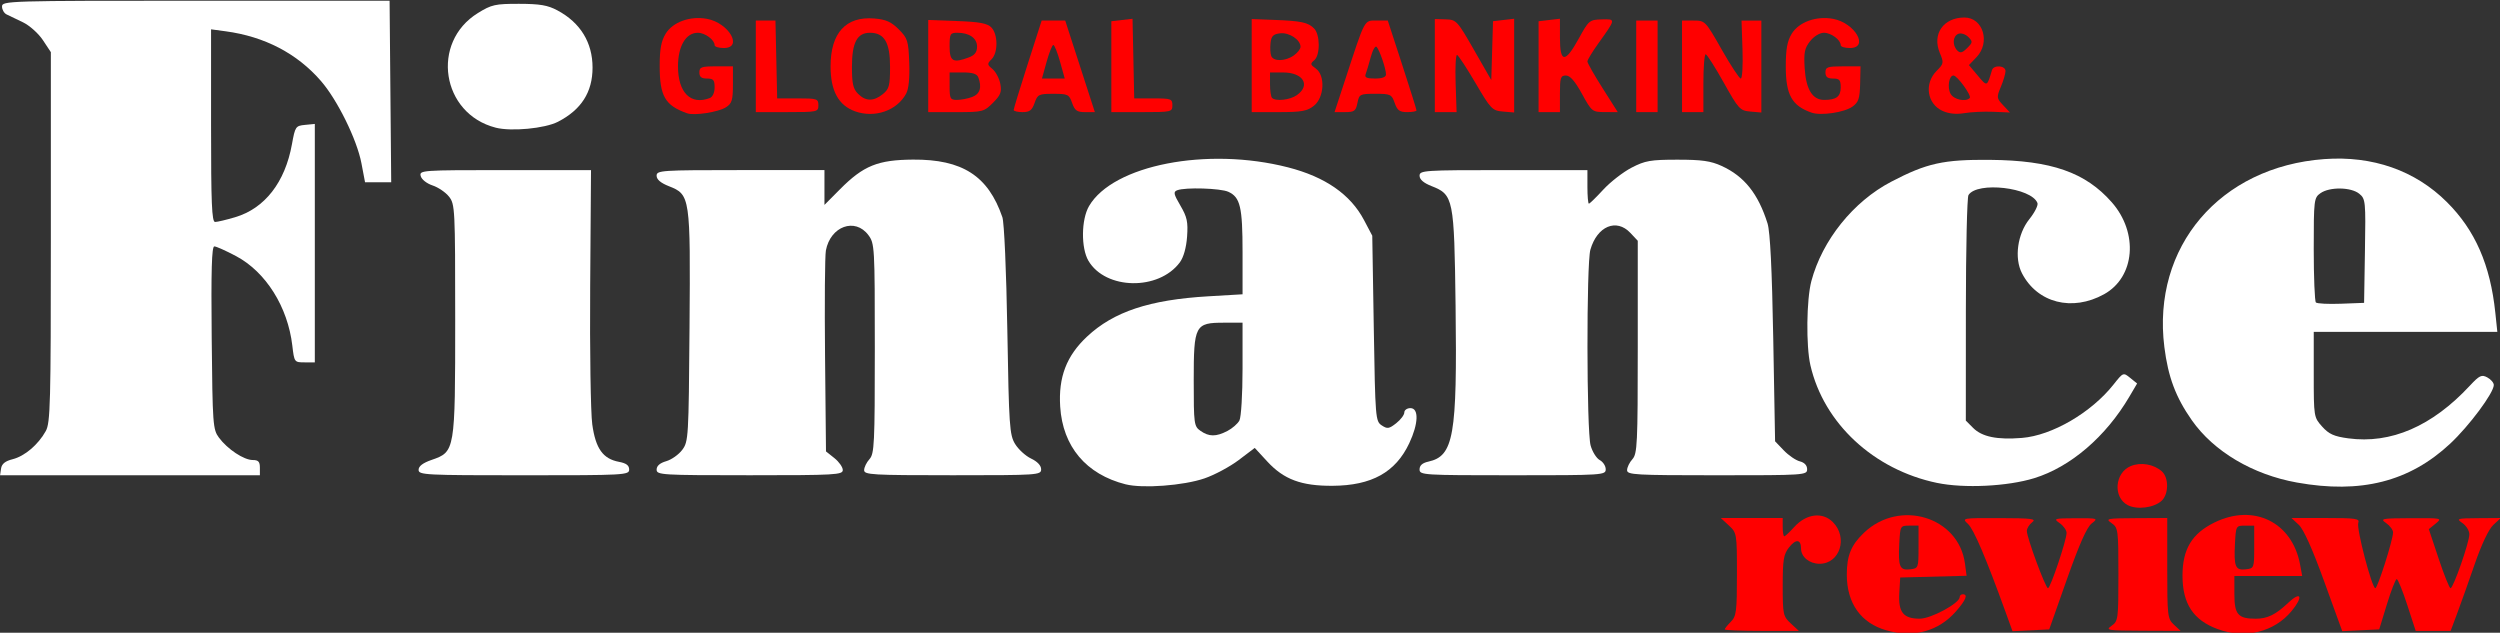 <?xml version="1.0" encoding="UTF-8" standalone="no"?>
<!-- Created with Inkscape (http://www.inkscape.org/) -->

<svg
   width="512"
   height="129.581"
   viewBox="0 0 135.467 34.285"
   version="1.1"
   id="svg1"
   xml:space="preserve"
   inkscape:version="1.4 (86a8ad7, 2024-10-11)"
   sodipodi:docname="globalbankingandfinance_light.svg"
   xmlns:inkscape="http://www.inkscape.org/namespaces/inkscape"
   xmlns:sodipodi="http://sodipodi.sourceforge.net/DTD/sodipodi-0.dtd"
   xmlns="http://www.w3.org/2000/svg"
   xmlns:svg="http://www.w3.org/2000/svg"><rect x="0" y="0" width="135.467" height="34.285" fill="#333333" stroke="none"/><sodipodi:namedview
     id="namedview1"
     pagecolor="#ffffff"
     bordercolor="#000000"
     borderopacity="0.25"
     inkscape:showpageshadow="2"
     inkscape:pageopacity="0.0"
     inkscape:pagecheckerboard="0"
     inkscape:deskcolor="#d1d1d1"
     inkscape:document-units="px"
     inkscape:zoom="1.4378367"
     inkscape:cx="281.67316"
     inkscape:cy="147.09598"
     inkscape:window-width="1920"
     inkscape:window-height="1009"
     inkscape:window-x="-8"
     inkscape:window-y="-8"
     inkscape:window-maximized="1"
     inkscape:current-layer="layer1" /><defs
     id="defs1" /><g
     inkscape:label="Layer 1"
     inkscape:groupmode="layer"
     id="layer1"
     transform="translate(-25.272,-224.463)"><g
       id="g29"
       transform="matrix(0.625,0,0,0.625,9.481,84.213)"><path
         style="fill:#ff0000;fill-opacity:1"
         d="m 171.094,230.152 v -3.969 h 1.007 c 0.995,0 1.023,0.029 2.433,2.514 0.785,1.382 1.53,2.514 1.657,2.514 0.127,0 0.193,-1.131 0.147,-2.514 l -0.084,-2.514 0.86,6e-4 0.86,5.9e-4 v 3.985 3.985 l -0.952,-0.082 c -0.902,-0.078 -1.024,-0.21 -2.315,-2.519 -0.75,-1.34 -1.452,-2.442 -1.561,-2.447 -0.109,-0.006 -0.198,1.121 -0.198,2.503 v 2.514 h -0.926 -0.926 z"
         id="path29" /><path
         style="fill:#ff0000;fill-opacity:1"
         d="m 167.125,230.152 v -3.969 h 0.926 0.926 v 3.969 3.969 h -0.926 -0.926 z"
         id="path28" /><path
         style="fill:#ff0000;fill-opacity:1"
         d="m 158.659,230.181 v -3.94 l 0.926,-0.108 0.926,-0.108 v 1.667 c 0,2.182 0.457,2.194 1.637,0.043 0.86,-1.568 0.928,-1.625 1.982,-1.654 1.241,-0.034 1.245,-0.061 -0.292,2.086 -0.521,0.727 -0.947,1.431 -0.947,1.563 0,0.133 0.593,1.175 1.317,2.316 l 1.317,2.075 -1.119,-0.003 c -1.093,-0.003 -1.139,-0.04 -1.989,-1.587 -0.605,-1.102 -1.028,-1.584 -1.389,-1.584 -0.458,0 -0.519,0.187 -0.519,1.587 v 1.587 h -0.926 -0.926 z"
         id="path27" /><path
         style="fill:#ff0000;fill-opacity:1"
         d="m 149.663,230.086 -1.6e-4,-4.035 0.947,0.027 c 0.914,0.026 1,0.118 2.448,2.646 l 1.5,2.619 0.075,-2.552 0.075,-2.552 0.917,-0.107 0.917,-0.107 v 4.064 4.064 l -0.975,-0.082 c -0.923,-0.078 -1.049,-0.209 -2.368,-2.459 -0.766,-1.307 -1.488,-2.409 -1.605,-2.448 -0.116,-0.039 -0.174,1.06 -0.127,2.443 l 0.084,2.514 h -0.944 -0.944 z"
         id="path26" /><path
         style="fill:#ff0000;fill-opacity:1"
         d="m 141.902,231.276 c 1.748,-5.336 1.618,-5.093 2.715,-5.093 h 0.968 l 1.245,3.82 c 0.685,2.101 1.245,3.887 1.245,3.969 0,0.082 -0.363,0.148 -0.808,0.148 -0.659,0 -0.858,-0.146 -1.084,-0.794 -0.26,-0.747 -0.359,-0.794 -1.673,-0.794 -1.34,0 -1.403,0.032 -1.555,0.794 -0.14,0.698 -0.269,0.794 -1.072,0.794 h -0.913 z m 3.528,-0.424 c 0,-0.48 -0.549,-2.098 -0.811,-2.388 -0.115,-0.128 -0.344,0.267 -0.508,0.876 -0.164,0.61 -0.364,1.28 -0.444,1.489 -0.11,0.287 0.087,0.38 0.808,0.38 0.625,0 0.954,-0.123 0.954,-0.357 z"
         id="path25" /><path
         style="fill:#ff0000;fill-opacity:1"
         d="m 133.787,230.086 -6e-4,-4.035 1.919,0.073 c 2.379,0.09 2.961,0.214 3.488,0.74 0.535,0.535 0.543,2.323 0.013,2.764 -0.356,0.295 -0.34,0.378 0.132,0.709 0.845,0.592 0.748,2.52 -0.162,3.236 -0.586,0.461 -1.07,0.548 -3.043,0.548 h -2.346 z m 3.91,2.565 c 1.226,-0.858 0.557,-1.969 -1.185,-1.969 h -1.138 v 1.014 c 0,0.558 0.079,1.094 0.176,1.191 0.319,0.319 1.547,0.184 2.146,-0.235 z m -0.265,-3.44 c 0.323,-0.227 0.588,-0.565 0.588,-0.753 0,-0.611 -0.978,-1.26 -1.763,-1.17 -0.603,0.069 -0.768,0.234 -0.837,0.836 -0.047,0.412 -0.021,0.918 0.058,1.124 0.19,0.496 1.22,0.477 1.954,-0.037 z"
         id="path24" /><path
         style="fill:#ff0000;fill-opacity:1"
         d="m 121.617,230.181 v -3.94 l 0.919,-0.107 0.919,-0.107 0.073,3.452 0.073,3.452 h 1.654 c 1.539,0 1.654,0.041 1.654,0.595 -4.7e-4,0.578 -0.079,0.595 -2.646,0.595 h -2.646 z"
         id="path23" /><path
         style="fill:#ff0000;fill-opacity:1"
         d="m 113.15,233.934 c 0,-0.103 0.546,-1.889 1.213,-3.969 l 1.213,-3.782 h 1.021 1.021 l 1.285,3.969 1.285,3.969 h -0.847 c -0.703,0 -0.894,-0.135 -1.124,-0.794 -0.259,-0.742 -0.365,-0.794 -1.627,-0.794 -1.263,0 -1.368,0.052 -1.627,0.794 -0.222,0.636 -0.429,0.794 -1.045,0.794 -0.422,0 -0.768,-0.084 -0.768,-0.187 z m 4.022,-4.179 c -0.223,-0.8 -0.485,-1.455 -0.583,-1.455 -0.098,0 -0.36,0.655 -0.583,1.455 l -0.405,1.455 h 0.988 0.988 z"
         id="path22" /><path
         style="fill:#ff0000;fill-opacity:1"
         d="m 105.742,230.126 v -3.994 l 2.505,0.092 c 1.938,0.071 2.608,0.196 2.963,0.551 0.582,0.583 0.598,2.187 0.027,2.758 -0.399,0.399 -0.393,0.464 0.079,0.856 0.281,0.234 0.584,0.807 0.674,1.274 0.137,0.711 0.033,0.98 -0.64,1.654 -0.778,0.778 -0.883,0.804 -3.206,0.804 h -2.402 z m 3.819,2.678 c 0.673,-0.256 0.85,-0.839 0.518,-1.705 -0.113,-0.294 -0.507,-0.419 -1.323,-0.419 h -1.162 v 1.191 c 0,1.085 0.057,1.191 0.644,1.191 0.354,0 0.95,-0.116 1.323,-0.258 z m -0.265,-3.44 c 0.478,-0.182 0.679,-0.453 0.679,-0.917 0,-0.737 -0.662,-1.206 -1.702,-1.206 -0.628,0 -0.679,0.089 -0.679,1.191 0,1.301 0.301,1.466 1.703,0.933 z"
         id="path21" /><path
         style="fill:#ff0000;fill-opacity:1"
         d="m 90.793,230.152 v -3.969 h 0.852 0.852 l 0.074,3.373 0.074,3.373 h 1.786 c 1.676,0 1.786,0.037 1.786,0.595 -4.6e-4,0.579 -0.077,0.595 -2.712,0.595 H 90.793 Z"
         id="path20" /><path
         style="fill:#ff0000;fill-opacity:1"
         d="m 193.69,234.02 c -1.358,-0.612 -1.62,-2.378 -0.516,-3.482 0.614,-0.614 0.628,-0.697 0.27,-1.553 -0.683,-1.635 0.314,-3.066 2.136,-3.066 1.613,0 2.272,2.16 1.048,3.437 l -0.659,0.688 0.77,0.914 c 0.819,0.972 0.793,0.981 1.228,-0.475 0.142,-0.478 1.174,-0.412 1.174,0.075 0,0.223 -0.181,0.838 -0.402,1.367 -0.382,0.915 -0.373,0.992 0.194,1.595 l 0.595,0.634 -1.451,-0.062 c -0.798,-0.034 -1.927,0.019 -2.509,0.118 -0.694,0.118 -1.341,0.052 -1.879,-0.19 z m 2.352,-1.122 c 0.189,-0.189 -1.087,-1.952 -1.413,-1.952 -0.386,0 -0.552,1.025 -0.256,1.578 0.272,0.509 1.304,0.74 1.67,0.374 z m -0.131,-5.294 c -0.239,-0.239 -0.622,-0.362 -0.852,-0.274 -0.495,0.19 -0.549,0.998 -0.097,1.45 0.251,0.251 0.436,0.205 0.852,-0.211 0.492,-0.492 0.499,-0.563 0.097,-0.965 z"
         id="path19" /><path
         style="fill:#ff0000;fill-opacity:1"
         d="m 182.339,234.17 c -1.716,-0.59 -2.249,-1.542 -2.248,-4.011 7.5e-4,-1.507 0.126,-2.197 0.517,-2.837 0.62,-1.016 2.135,-1.56 3.588,-1.288 1.904,0.357 3.15,2.53 1.451,2.53 -0.437,0 -0.794,-0.111 -0.794,-0.246 0,-0.462 -0.831,-1.077 -1.455,-1.077 -0.364,0 -0.862,0.302 -1.197,0.728 -0.483,0.612 -0.557,0.989 -0.471,2.366 0.115,1.816 0.678,2.727 1.687,2.727 1.056,0 1.436,-0.287 1.436,-1.087 0,-0.64 -0.108,-0.765 -0.661,-0.765 -0.485,0 -0.661,-0.141 -0.661,-0.529 0,-0.468 0.176,-0.529 1.521,-0.529 l 1.521,-1.8e-4 -0.036,1.52 c -0.03,1.272 -0.138,1.593 -0.661,1.97 -0.701,0.504 -2.727,0.807 -3.536,0.529 z"
         id="path18" /><path
         style="fill:#ff0000;fill-opacity:1"
         d="m 99.401,234.052 c -1.439,-0.515 -2.126,-1.774 -2.126,-3.9 0,-2.901 1.329,-4.355 3.795,-4.149 1.003,0.084 1.462,0.288 2.115,0.941 0.772,0.772 0.839,0.985 0.911,2.881 0.05,1.306 -0.045,2.278 -0.263,2.683 -0.795,1.484 -2.723,2.156 -4.433,1.544 z m 2.407,-1.494 c 0.546,-0.442 0.623,-0.732 0.625,-2.353 0.002,-2.121 -0.494,-2.964 -1.744,-2.964 -1.115,0 -1.561,0.85 -1.561,2.969 0,1.44 0.104,1.897 0.529,2.322 0.664,0.664 1.352,0.672 2.152,0.025 z"
         id="path17" /><path
         style="fill:#ff0000;fill-opacity:1"
         d="m 84.84,234.223 c -1.92,-0.682 -2.382,-1.482 -2.38,-4.124 7.42e-4,-1.447 0.13,-2.143 0.517,-2.777 0.62,-1.016 2.135,-1.56 3.588,-1.288 1.904,0.357 3.15,2.53 1.451,2.53 -0.437,0 -0.794,-0.111 -0.794,-0.246 0,-0.462 -0.831,-1.077 -1.455,-1.077 -1.036,0 -1.72,1.157 -1.72,2.91 0,2.284 1.103,3.384 2.756,2.75 0.248,-0.095 0.419,-0.472 0.419,-0.926 0,-0.64 -0.108,-0.765 -0.661,-0.765 -0.485,0 -0.661,-0.141 -0.661,-0.529 0,-0.465 0.176,-0.529 1.455,-0.529 h 1.455 v 1.581 c 0,1.35 -0.087,1.637 -0.595,1.964 -0.656,0.421 -2.749,0.748 -3.373,0.526 z"
         id="path16" /><path
         style="fill:#ffffff;fill-opacity:1"
         d="m 68.234,235.466 c -4.699,-1.205 -5.656,-7.389 -1.538,-9.933 1.187,-0.734 1.502,-0.804 3.572,-0.801 1.809,0.003 2.484,0.118 3.328,0.57 1.987,1.063 3.043,2.783 3.043,4.958 0,2.129 -0.975,3.656 -3,4.698 -1.138,0.585 -4.042,0.859 -5.404,0.51 z"
         id="path15" /><path
         style="fill:#ffffff;fill-opacity:1"
         d="m 148.34,265.098 c 0,-0.345 0.245,-0.562 0.761,-0.675 2.201,-0.484 2.506,-2.224 2.362,-13.501 -0.119,-9.334 -0.181,-9.64 -2.086,-10.389 -0.684,-0.269 -1.036,-0.573 -1.036,-0.896 0,-0.464 0.375,-0.489 7.276,-0.489 h 7.276 v 1.455 c 0,0.8 0.057,1.455 0.127,1.455 0.07,0 0.631,-0.546 1.246,-1.214 0.616,-0.668 1.719,-1.525 2.453,-1.906 1.177,-0.61 1.645,-0.692 3.979,-0.693 2.112,-10e-4 2.886,0.109 3.836,0.544 1.963,0.899 3.167,2.409 3.977,4.989 0.224,0.712 0.385,3.975 0.493,9.971 l 0.16,8.913 0.757,0.789 c 0.416,0.434 1.041,0.861 1.389,0.948 0.401,0.101 0.632,0.351 0.632,0.683 0,0.511 -0.201,0.524 -7.805,0.524 -7.117,0 -7.805,-0.039 -7.805,-0.442 0,-0.243 0.208,-0.672 0.463,-0.954 0.422,-0.467 0.463,-1.322 0.463,-9.723 v -9.211 l -0.641,-0.683 c -1.209,-1.287 -2.881,-0.584 -3.466,1.456 -0.349,1.216 -0.332,15.709 0.019,16.974 0.151,0.544 0.508,1.114 0.792,1.266 0.285,0.152 0.518,0.511 0.518,0.797 0,0.505 -0.225,0.52 -8.07,0.52 -7.782,0 -8.07,-0.018 -8.07,-0.508 z"
         id="path14" /><path
         style="fill:#ffffff;fill-opacity:1"
         d="m 82.194,265.115 c 0,-0.324 0.284,-0.572 0.833,-0.73 0.458,-0.131 1.083,-0.574 1.389,-0.983 0.538,-0.721 0.558,-1.058 0.631,-10.634 0.086,-11.328 0.061,-11.497 -1.79,-12.225 -0.708,-0.278 -1.064,-0.582 -1.064,-0.907 0,-0.464 0.375,-0.489 7.276,-0.489 h 7.276 v 1.509 1.509 l 1.356,-1.364 c 2.026,-2.037 3.269,-2.541 6.317,-2.563 4.285,-0.031 6.523,1.41 7.752,4.993 0.159,0.464 0.343,4.652 0.43,9.805 0.141,8.305 0.192,9.062 0.67,9.851 0.285,0.471 0.91,1.042 1.389,1.269 0.547,0.26 0.872,0.606 0.872,0.93 0,0.501 -0.238,0.517 -7.673,0.517 -6.993,0 -7.673,-0.039 -7.673,-0.442 0,-0.243 0.208,-0.672 0.463,-0.954 0.422,-0.466 0.463,-1.315 0.463,-9.592 0,-8.81 -0.017,-9.103 -0.555,-9.828 -1.151,-1.55 -3.296,-0.773 -3.688,1.335 -0.085,0.455 -0.117,4.56 -0.072,9.121 l 0.082,8.294 0.728,0.58 c 0.4,0.319 0.728,0.784 0.728,1.033 0,0.418 -0.628,0.453 -8.07,0.453 -7.684,0 -8.07,-0.024 -8.07,-0.491 z"
         id="path13" /><path
         style="fill:#ffffff;fill-opacity:1"
         d="m 61.557,265.135 c 0,-0.317 0.368,-0.598 1.124,-0.86 2.041,-0.706 2.05,-0.754 2.05,-12.193 3.95e-4,-9.578 -0.02,-9.978 -0.533,-10.63 -0.293,-0.373 -0.936,-0.811 -1.427,-0.973 -0.505,-0.167 -0.953,-0.52 -1.029,-0.813 -0.132,-0.505 0.049,-0.518 7.314,-0.518 l 7.45,-10e-5 -0.072,10.108 c -0.04,5.56 0.042,10.931 0.181,11.937 0.291,2.099 0.924,2.987 2.315,3.248 0.631,0.118 0.884,0.308 0.884,0.666 0,0.48 -0.356,0.5 -9.128,0.5 -8.577,0 -9.128,-0.028 -9.128,-0.471 z"
         id="path12" /><path
         style="fill:#ffffff;fill-opacity:1"
         d="m 25.357,265.026 c 0.06,-0.412 0.353,-0.648 1.011,-0.815 1.044,-0.265 2.214,-1.261 2.868,-2.442 0.396,-0.715 0.439,-2.38 0.439,-16.82 v -16.027 l -0.691,-1.044 c -0.38,-0.574 -1.154,-1.267 -1.72,-1.541 -0.566,-0.273 -1.208,-0.582 -1.426,-0.686 -0.218,-0.104 -0.397,-0.414 -0.397,-0.689 0,-0.485 0.499,-0.5 16.801,-0.5 h 16.801 l 0.07,7.871 0.07,7.871 H 58.049 56.915 l -0.314,-1.652 c -0.388,-2.044 -2.078,-5.478 -3.506,-7.126 -2.07,-2.389 -4.886,-3.858 -8.274,-4.314 l -1.257,-0.169 v 8.351 c 0,6.735 0.067,8.351 0.349,8.351 0.192,0 0.973,-0.185 1.736,-0.412 2.573,-0.764 4.333,-3.026 4.929,-6.335 0.275,-1.523 0.321,-1.591 1.134,-1.67 l 0.848,-0.083 v 10.336 10.336 h -0.89 c -0.881,0 -0.891,-0.014 -1.06,-1.45 -0.395,-3.36 -2.293,-6.384 -4.868,-7.757 -0.875,-0.466 -1.728,-0.848 -1.895,-0.848 -0.225,0 -0.285,2.074 -0.228,7.919 0.074,7.556 0.103,7.953 0.631,8.665 0.74,0.998 2.158,1.937 2.925,1.937 0.487,0 0.622,0.143 0.622,0.661 v 0.661 H 36.535 25.272 Z"
         id="path11" /><path
         style="fill:#ffffff;fill-opacity:1"
         d="m 224.408,266.236 c -3.838,-0.69 -7.211,-2.69 -9.115,-5.404 -1.395,-1.989 -2.054,-3.745 -2.38,-6.346 -1.09,-8.689 4.82,-15.632 13.868,-16.293 4.189,-0.306 7.877,0.987 10.625,3.724 2.455,2.445 3.768,5.446 4.202,9.6 l 0.173,1.654 h -7.958 -7.958 v 3.7 c 0,3.663 0.007,3.708 0.728,4.513 0.586,0.654 1.027,0.853 2.263,1.02 3.696,0.5 7.266,-1.044 10.534,-4.556 0.84,-0.902 1.027,-0.992 1.521,-0.727 0.31,0.166 0.564,0.463 0.564,0.659 0,0.68 -2.132,3.546 -3.784,5.088 -3.53,3.294 -7.747,4.364 -13.282,3.368 z m 5.896,-20.077 c 0.072,-4.324 0.053,-4.516 -0.492,-4.961 -0.711,-0.581 -2.564,-0.609 -3.36,-0.051 -0.568,0.398 -0.588,0.564 -0.588,4.851 0,2.441 0.084,4.523 0.187,4.625 0.103,0.103 1.085,0.152 2.183,0.11 l 1.996,-0.076 z"
         id="path10" /><path
         style="fill:#ffffff;fill-opacity:1"
         d="m 193.209,266.269 c -5.492,-1.143 -9.822,-5.163 -10.982,-10.195 -0.388,-1.685 -0.343,-5.706 0.082,-7.304 0.943,-3.541 3.634,-6.893 6.909,-8.607 3.098,-1.621 4.539,-1.94 8.598,-1.903 5.293,0.047 8.25,1.078 10.533,3.671 2.341,2.66 2.022,6.492 -0.664,7.979 -2.763,1.529 -5.785,0.757 -7.117,-1.819 -0.68,-1.314 -0.394,-3.404 0.642,-4.693 0.46,-0.573 0.775,-1.2 0.701,-1.395 -0.517,-1.348 -5.22,-1.893 -5.981,-0.692 -0.122,0.192 -0.224,4.671 -0.226,9.953 l -0.004,9.603 0.632,0.632 c 0.774,0.774 2.076,1.041 4.225,0.869 2.619,-0.21 6.02,-2.192 7.953,-4.635 0.833,-1.052 0.842,-1.056 1.439,-0.572 l 0.601,0.487 -0.666,1.134 c -2.042,3.477 -5.103,6.102 -8.248,7.073 -2.317,0.716 -6.084,0.9 -8.428,0.412 z"
         id="path9" /><path
         style="fill:#ffffff;fill-opacity:1"
         d="m 122.865,266.393 c -3.436,-0.869 -5.464,-3.275 -5.682,-6.74 -0.161,-2.561 0.547,-4.404 2.333,-6.075 2.306,-2.157 5.41,-3.188 10.501,-3.488 l 2.977,-0.175 v -3.651 c 0,-3.92 -0.199,-4.764 -1.232,-5.235 -0.682,-0.311 -3.73,-0.404 -4.43,-0.135 -0.355,0.136 -0.316,0.326 0.274,1.333 0.58,0.989 0.671,1.414 0.578,2.697 -0.069,0.953 -0.304,1.785 -0.626,2.221 -1.827,2.469 -6.434,2.392 -7.924,-0.131 -0.654,-1.107 -0.628,-3.586 0.051,-4.748 2.08,-3.561 10.238,-5.15 17.241,-3.359 3.232,0.827 5.424,2.346 6.599,4.574 l 0.715,1.355 0.132,8.038 c 0.128,7.789 0.149,8.049 0.686,8.405 0.489,0.324 0.636,0.302 1.257,-0.186 0.387,-0.304 0.703,-0.723 0.703,-0.931 0,-0.208 0.238,-0.378 0.529,-0.378 0.745,0 0.7,1.346 -0.1,3.043 -1.189,2.522 -3.257,3.67 -6.647,3.691 -2.709,0.017 -4.228,-0.549 -5.669,-2.113 l -1.08,-1.172 -1.388,1.051 c -0.763,0.578 -2.102,1.296 -2.976,1.594 -1.816,0.621 -5.346,0.887 -6.822,0.513 z m 8.811,-4.626 c 0.425,-0.22 0.895,-0.629 1.045,-0.909 0.152,-0.285 0.272,-2.267 0.272,-4.495 v -3.986 h -1.587 c -2.539,0 -2.646,0.203 -2.646,5.012 0,3.786 0.025,3.971 0.588,4.366 0.739,0.517 1.345,0.52 2.328,0.012 z"
         id="path8" /><path
         style="fill:#ff0000;fill-opacity:1"
         d="m 209.735,268.193 c -1.292,-0.68 -1.125,-2.81 0.265,-3.385 0.868,-0.36 2.002,-0.165 2.7,0.463 0.615,0.554 0.597,1.984 -0.033,2.555 -0.667,0.604 -2.133,0.788 -2.932,0.367 z"
         id="path7" /><path
         style="fill:#ff0000;fill-opacity:1"
         d="m 226.771,274.812 c -1.008,-2.786 -1.786,-4.522 -2.199,-4.906 l -0.639,-0.595 h 2.977 c 2.619,0 2.958,0.051 2.815,0.423 -0.177,0.46 1.181,5.658 1.479,5.661 0.2,0.002 1.537,-4.201 1.537,-4.833 0,-0.216 -0.268,-0.579 -0.595,-0.808 -0.558,-0.389 -0.423,-0.416 2.146,-0.429 2.693,-0.014 2.731,-0.005 2.145,0.469 l -0.596,0.482 0.853,2.56 c 0.469,1.408 0.932,2.56 1.03,2.56 0.241,-9.3e-4 1.632,-3.985 1.632,-4.674 0,-0.304 -0.268,-0.739 -0.595,-0.968 -0.565,-0.394 -0.495,-0.416 1.362,-0.429 l 1.957,-0.014 -0.646,0.599 c -0.396,0.367 -1.017,1.673 -1.605,3.373 -0.527,1.526 -1.215,3.459 -1.528,4.296 l -0.569,1.521 h -1.514 -1.514 l -0.732,-2.249 c -0.403,-1.237 -0.814,-2.247 -0.914,-2.246 -0.1,0.002 -0.483,0.984 -0.85,2.183 l -0.668,2.179 -1.603,0.078 -1.603,0.078 z"
         id="path6" /><path
         style="fill:#ff0000;fill-opacity:1"
         d="m 208.334,278.657 c 0.573,-0.4 0.595,-0.565 0.595,-4.452 0,-3.887 -0.022,-4.052 -0.595,-4.452 -0.558,-0.389 -0.426,-0.416 2.117,-0.429 l 2.712,-0.014 v 4.355 c 0,4.14 0.029,4.382 0.579,4.895 l 0.579,0.539 -3.291,-0.014 c -3.069,-0.013 -3.251,-0.042 -2.696,-0.429 z"
         id="path5" /><path
         style="fill:#ff0000;fill-opacity:1"
         d="m 199.145,277.458 c -1.699,-4.691 -2.754,-7.165 -3.255,-7.631 -0.552,-0.515 -0.541,-0.517 2.736,-0.508 2.794,0.007 3.221,0.061 2.828,0.36 -0.255,0.193 -0.463,0.535 -0.463,0.758 0,0.573 1.621,4.959 1.833,4.959 0.211,0 1.618,-4.187 1.611,-4.796 -0.002,-0.237 -0.272,-0.618 -0.6,-0.846 -0.564,-0.394 -0.491,-0.416 1.389,-0.423 1.94,-0.008 1.971,0.002 1.385,0.454 -0.413,0.318 -1.079,1.819 -2.139,4.823 l -1.539,4.361 -1.592,0.078 -1.592,0.078 z"
         id="path4" /><path
         style="fill:#ff0000;fill-opacity:1"
         d="m 174.798,278.967 c 0,-0.073 0.238,-0.37 0.529,-0.661 0.477,-0.477 0.529,-0.882 0.529,-4.114 0,-3.536 -0.009,-3.593 -0.7,-4.233 l -0.7,-0.649 h 2.684 2.684 v 0.794 c 0,0.437 0.061,0.794 0.136,0.794 0.075,0 0.462,-0.361 0.86,-0.803 1.042,-1.156 2.445,-1.337 3.35,-0.431 1.339,1.339 0.613,3.615 -1.152,3.615 -0.883,0 -1.606,-0.598 -1.606,-1.326 0,-0.804 -0.448,-0.845 -1.037,-0.096 -0.473,0.602 -0.55,1.067 -0.55,3.322 0,2.496 0.034,2.654 0.7,3.272 l 0.7,0.649 h -3.214 c -1.768,0 -3.214,-0.059 -3.214,-0.132 z"
         id="path3" /><path
         style="fill:#ff0000;fill-opacity:1"
         d="m 217.54,278.944 c -2.116,-0.775 -3.054,-2.199 -3.054,-4.636 0,-2.301 0.814,-3.651 2.781,-4.613 3.401,-1.664 6.733,-0.023 7.413,3.651 l 0.184,0.992 h -2.94 -2.94 v 1.578 c 0,1.76 0.319,2.126 1.852,2.126 1.012,0 1.728,-0.35 2.814,-1.378 1.119,-1.058 1.335,-0.55 0.301,0.705 -1.508,1.83 -4.026,2.448 -6.411,1.575 z m 3.163,-7.12 v -1.852 h -0.794 c -0.783,0 -0.795,0.021 -0.874,1.558 -0.104,2.011 0.032,2.334 0.939,2.23 0.718,-0.083 0.729,-0.111 0.729,-1.936 z"
         id="path2" /><path
         style="fill:#ff0000;fill-opacity:1"
         d="m 188.821,279.053 c -2.22,-0.631 -3.44,-2.346 -3.44,-4.835 0,-1.658 0.376,-2.572 1.498,-3.637 3.087,-2.932 8.203,-1.371 8.745,2.67 l 0.143,1.068 -2.878,0.075 -2.878,0.075 -0.079,1.357 c -0.096,1.659 0.348,2.214 1.772,2.214 0.986,0 3.466,-1.343 3.466,-1.877 0,-0.132 0.119,-0.24 0.265,-0.24 0.476,0 0.279,0.494 -0.593,1.488 -1.514,1.724 -3.665,2.311 -6.022,1.641 z m 2.778,-7.23 v -1.852 h -0.794 c -0.783,0 -0.795,0.021 -0.874,1.558 -0.104,2.011 0.032,2.334 0.939,2.23 0.718,-0.083 0.729,-0.111 0.729,-1.936 z"
         id="path1" /></g></g></svg>
